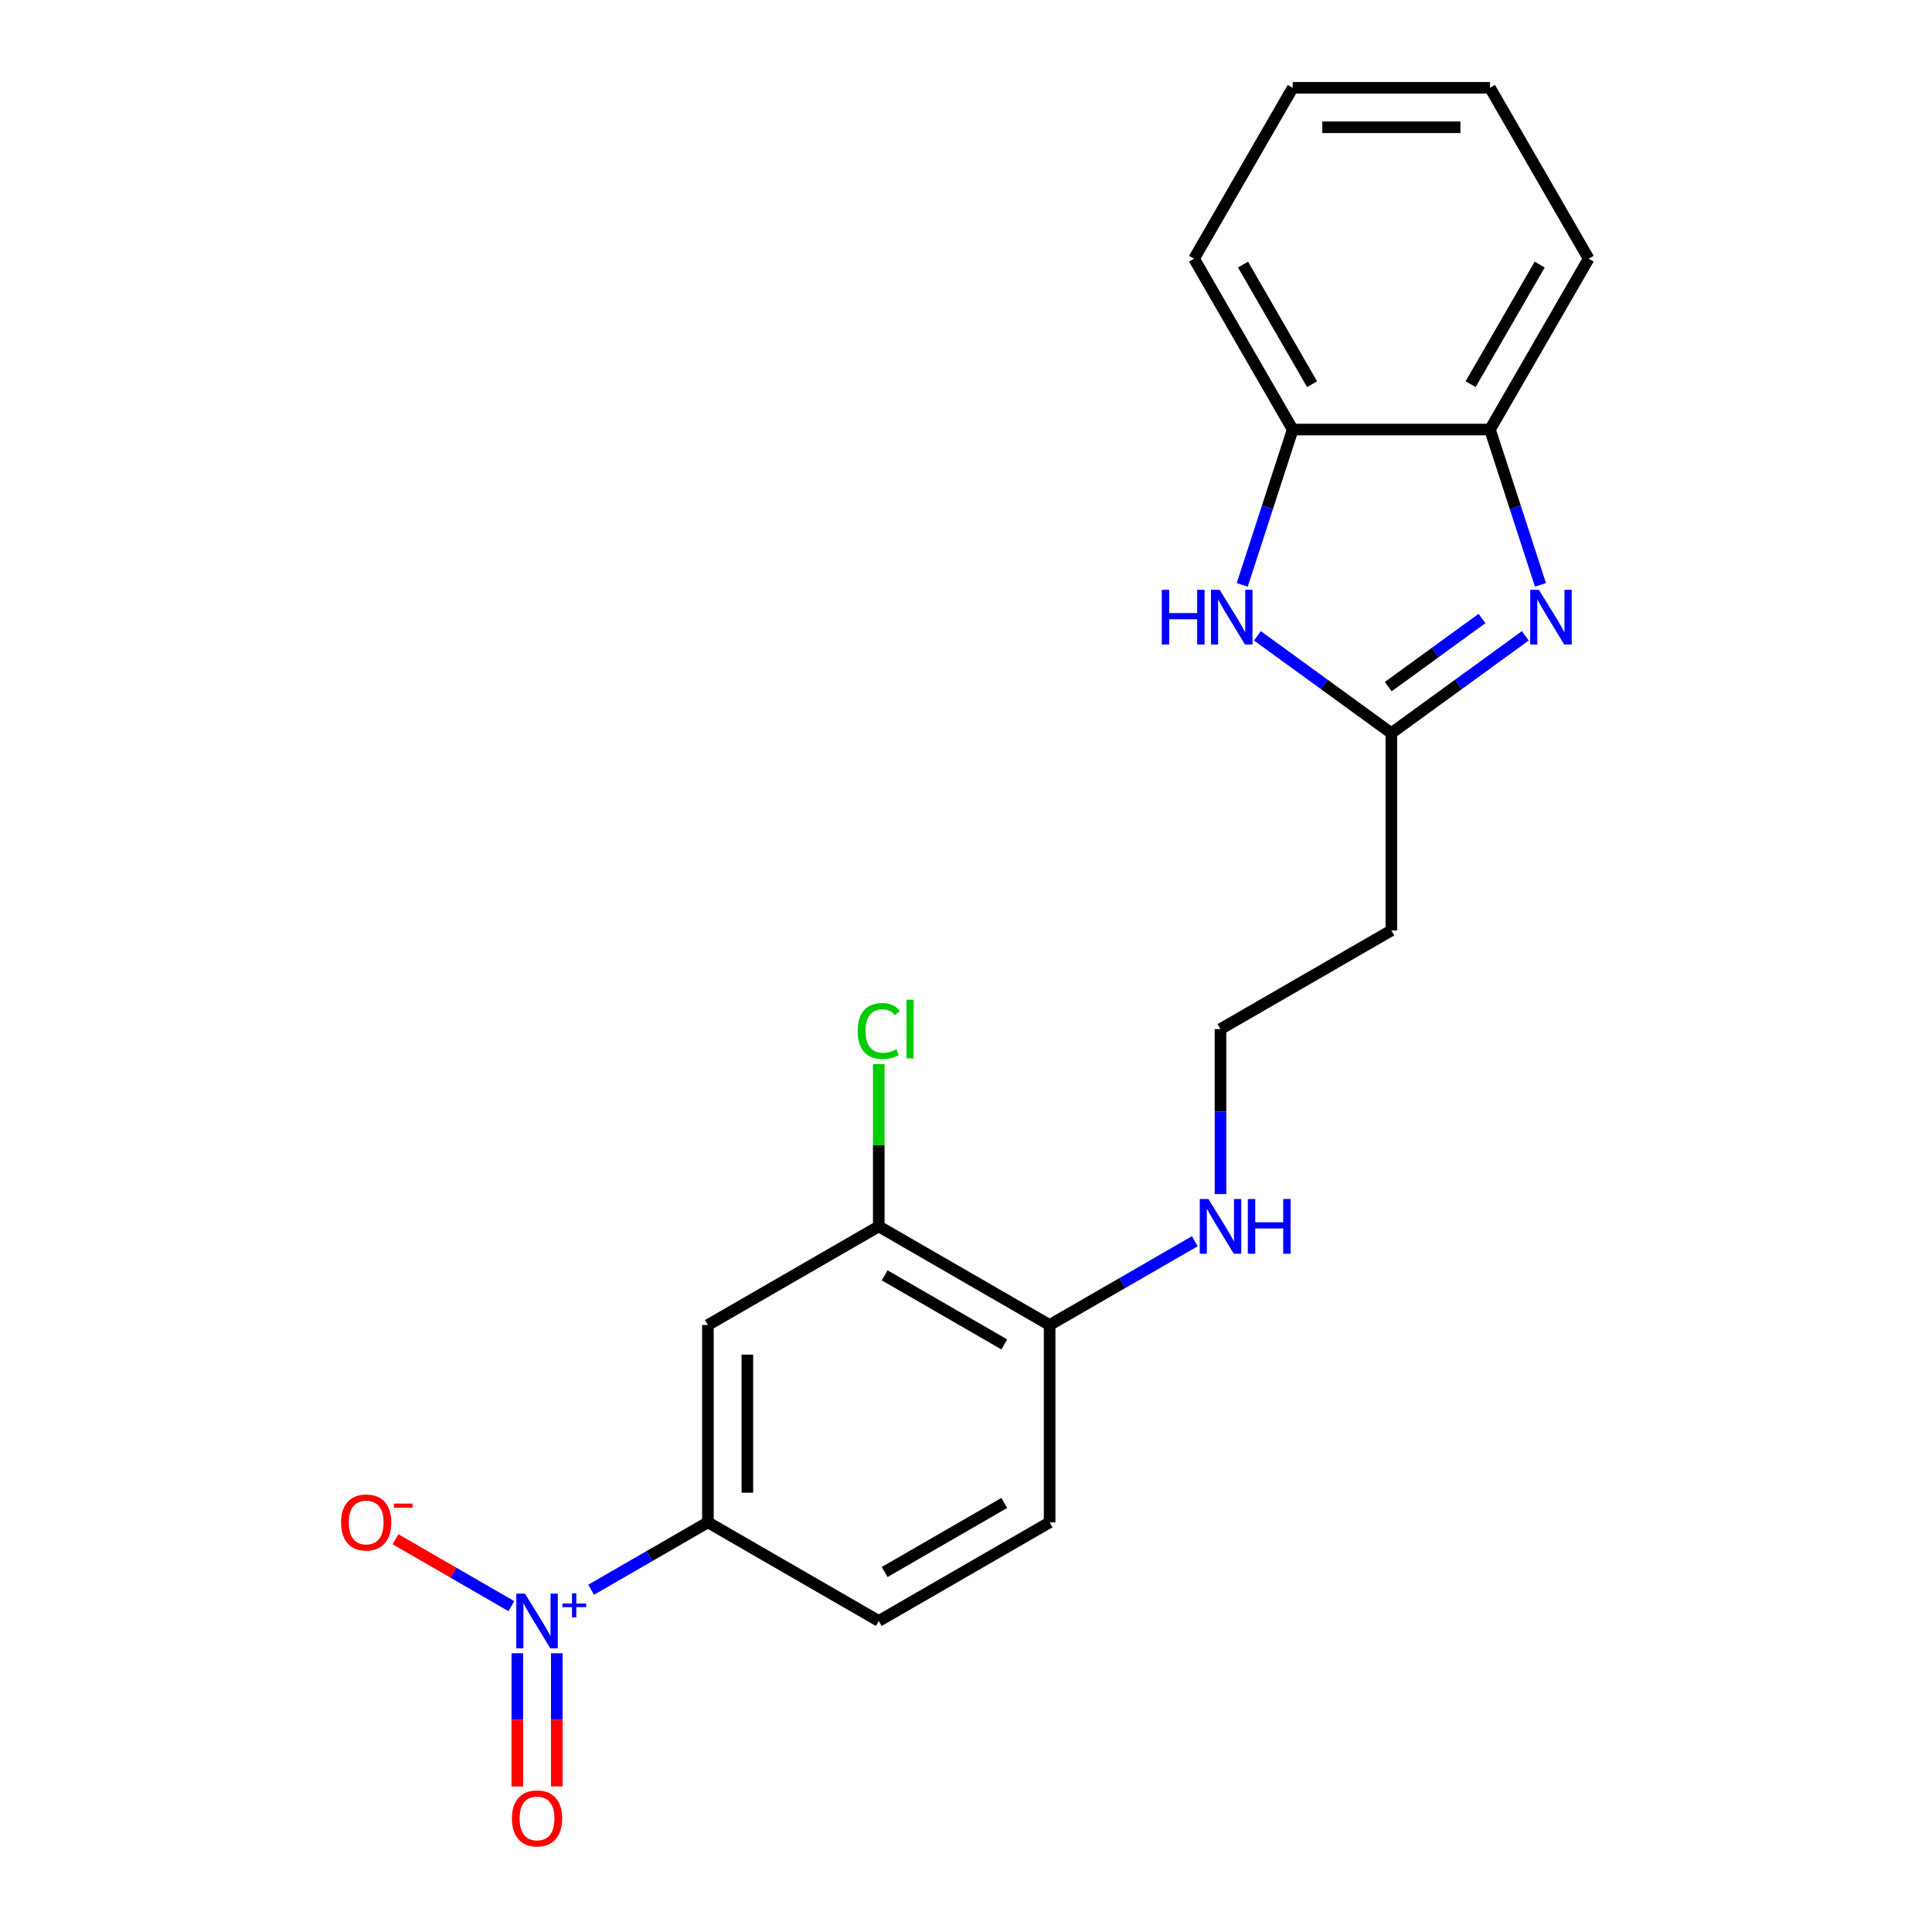 <?xml version='1.0' encoding='iso-8859-1'?>
<svg version='1.1' baseProfile='full'
              xmlns='http://www.w3.org/2000/svg'
                      xmlns:rdkit='http://www.rdkit.org/xml'
                      xmlns:xlink='http://www.w3.org/1999/xlink'
                  xml:space='preserve'
width='1000px' height='1000px' viewBox='0 0 1000 1000'>
<!-- END OF HEADER -->
<rect style='opacity:1.0;fill:#FFFFFF;stroke:none' width='1000' height='1000' x='0' y='0'> </rect>
<path class='bond-3' d='M 305.971,822.847 L 336.191,805.399' style='fill:none;fill-rule:evenodd;stroke:#0000FF;stroke-width:6px;stroke-linecap:butt;stroke-linejoin:miter;stroke-opacity:1' />
<path class='bond-3' d='M 336.191,805.399 L 366.411,787.952' style='fill:none;fill-rule:evenodd;stroke:#000000;stroke-width:6px;stroke-linecap:butt;stroke-linejoin:miter;stroke-opacity:1' />
<path class='bond-8' d='M 264.68,831.336 L 234.692,814.023' style='fill:none;fill-rule:evenodd;stroke:#0000FF;stroke-width:6px;stroke-linecap:butt;stroke-linejoin:miter;stroke-opacity:1' />
<path class='bond-8' d='M 234.692,814.023 L 204.704,796.709' style='fill:none;fill-rule:evenodd;stroke:#FF0000;stroke-width:6px;stroke-linecap:butt;stroke-linejoin:miter;stroke-opacity:1' />
<path class='bond-9' d='M 267.761,855.724 L 267.761,890.2' style='fill:none;fill-rule:evenodd;stroke:#0000FF;stroke-width:6px;stroke-linecap:butt;stroke-linejoin:miter;stroke-opacity:1' />
<path class='bond-9' d='M 267.761,890.2 L 267.761,924.675' style='fill:none;fill-rule:evenodd;stroke:#FF0000;stroke-width:6px;stroke-linecap:butt;stroke-linejoin:miter;stroke-opacity:1' />
<path class='bond-9' d='M 288.185,855.724 L 288.185,890.2' style='fill:none;fill-rule:evenodd;stroke:#0000FF;stroke-width:6px;stroke-linecap:butt;stroke-linejoin:miter;stroke-opacity:1' />
<path class='bond-9' d='M 288.185,890.2 L 288.185,924.675' style='fill:none;fill-rule:evenodd;stroke:#FF0000;stroke-width:6px;stroke-linecap:butt;stroke-linejoin:miter;stroke-opacity:1' />
<path class='bond-0' d='M 789.485,329.109 L 754.823,354.292' style='fill:none;fill-rule:evenodd;stroke:#0000FF;stroke-width:6px;stroke-linecap:butt;stroke-linejoin:miter;stroke-opacity:1' />
<path class='bond-0' d='M 754.823,354.292 L 720.161,379.475' style='fill:none;fill-rule:evenodd;stroke:#000000;stroke-width:6px;stroke-linecap:butt;stroke-linejoin:miter;stroke-opacity:1' />
<path class='bond-0' d='M 767.081,320.141 L 742.818,337.769' style='fill:none;fill-rule:evenodd;stroke:#0000FF;stroke-width:6px;stroke-linecap:butt;stroke-linejoin:miter;stroke-opacity:1' />
<path class='bond-0' d='M 742.818,337.769 L 718.555,355.397' style='fill:none;fill-rule:evenodd;stroke:#000000;stroke-width:6px;stroke-linecap:butt;stroke-linejoin:miter;stroke-opacity:1' />
<path class='bond-5' d='M 797.347,302.738 L 784.284,262.534' style='fill:none;fill-rule:evenodd;stroke:#0000FF;stroke-width:6px;stroke-linecap:butt;stroke-linejoin:miter;stroke-opacity:1' />
<path class='bond-5' d='M 784.284,262.534 L 771.221,222.33' style='fill:none;fill-rule:evenodd;stroke:#000000;stroke-width:6px;stroke-linecap:butt;stroke-linejoin:miter;stroke-opacity:1' />
<path class='bond-1' d='M 720.161,379.475 L 720.161,481.594' style='fill:none;fill-rule:evenodd;stroke:#000000;stroke-width:6px;stroke-linecap:butt;stroke-linejoin:miter;stroke-opacity:1' />
<path class='bond-2' d='M 720.161,379.475 L 685.5,354.292' style='fill:none;fill-rule:evenodd;stroke:#000000;stroke-width:6px;stroke-linecap:butt;stroke-linejoin:miter;stroke-opacity:1' />
<path class='bond-2' d='M 685.5,354.292 L 650.838,329.109' style='fill:none;fill-rule:evenodd;stroke:#0000FF;stroke-width:6px;stroke-linecap:butt;stroke-linejoin:miter;stroke-opacity:1' />
<path class='bond-6' d='M 642.976,302.738 L 656.039,262.534' style='fill:none;fill-rule:evenodd;stroke:#0000FF;stroke-width:6px;stroke-linecap:butt;stroke-linejoin:miter;stroke-opacity:1' />
<path class='bond-6' d='M 656.039,262.534 L 669.102,222.33' style='fill:none;fill-rule:evenodd;stroke:#000000;stroke-width:6px;stroke-linecap:butt;stroke-linejoin:miter;stroke-opacity:1' />
<path class='bond-4' d='M 366.411,787.952 L 366.411,685.832' style='fill:none;fill-rule:evenodd;stroke:#000000;stroke-width:6px;stroke-linecap:butt;stroke-linejoin:miter;stroke-opacity:1' />
<path class='bond-4' d='M 386.834,772.634 L 386.834,701.15' style='fill:none;fill-rule:evenodd;stroke:#000000;stroke-width:6px;stroke-linecap:butt;stroke-linejoin:miter;stroke-opacity:1' />
<path class='bond-12' d='M 366.411,787.952 L 454.848,839.011' style='fill:none;fill-rule:evenodd;stroke:#000000;stroke-width:6px;stroke-linecap:butt;stroke-linejoin:miter;stroke-opacity:1' />
<path class='bond-7' d='M 366.411,685.832 L 454.848,634.773' style='fill:none;fill-rule:evenodd;stroke:#000000;stroke-width:6px;stroke-linecap:butt;stroke-linejoin:miter;stroke-opacity:1' />
<path class='bond-17' d='M 771.221,222.33 L 822.281,133.892' style='fill:none;fill-rule:evenodd;stroke:#000000;stroke-width:6px;stroke-linecap:butt;stroke-linejoin:miter;stroke-opacity:1' />
<path class='bond-17' d='M 761.192,198.852 L 796.934,136.946' style='fill:none;fill-rule:evenodd;stroke:#000000;stroke-width:6px;stroke-linecap:butt;stroke-linejoin:miter;stroke-opacity:1' />
<path class='bond-22' d='M 771.221,222.33 L 669.102,222.33' style='fill:none;fill-rule:evenodd;stroke:#000000;stroke-width:6px;stroke-linecap:butt;stroke-linejoin:miter;stroke-opacity:1' />
<path class='bond-18' d='M 669.102,222.33 L 618.042,133.892' style='fill:none;fill-rule:evenodd;stroke:#000000;stroke-width:6px;stroke-linecap:butt;stroke-linejoin:miter;stroke-opacity:1' />
<path class='bond-18' d='M 679.131,198.852 L 643.389,136.946' style='fill:none;fill-rule:evenodd;stroke:#000000;stroke-width:6px;stroke-linecap:butt;stroke-linejoin:miter;stroke-opacity:1' />
<path class='bond-15' d='M 454.848,634.773 L 454.848,592.76' style='fill:none;fill-rule:evenodd;stroke:#000000;stroke-width:6px;stroke-linecap:butt;stroke-linejoin:miter;stroke-opacity:1' />
<path class='bond-15' d='M 454.848,592.76 L 454.848,550.747' style='fill:none;fill-rule:evenodd;stroke:#00CC00;stroke-width:6px;stroke-linecap:butt;stroke-linejoin:miter;stroke-opacity:1' />
<path class='bond-21' d='M 454.848,634.773 L 543.286,685.832' style='fill:none;fill-rule:evenodd;stroke:#000000;stroke-width:6px;stroke-linecap:butt;stroke-linejoin:miter;stroke-opacity:1' />
<path class='bond-21' d='M 457.902,660.119 L 519.808,695.861' style='fill:none;fill-rule:evenodd;stroke:#000000;stroke-width:6px;stroke-linecap:butt;stroke-linejoin:miter;stroke-opacity:1' />
<path class='bond-10' d='M 720.161,481.594 L 631.724,532.654' style='fill:none;fill-rule:evenodd;stroke:#000000;stroke-width:6px;stroke-linecap:butt;stroke-linejoin:miter;stroke-opacity:1' />
<path class='bond-11' d='M 543.286,685.832 L 543.286,787.952' style='fill:none;fill-rule:evenodd;stroke:#000000;stroke-width:6px;stroke-linecap:butt;stroke-linejoin:miter;stroke-opacity:1' />
<path class='bond-14' d='M 543.286,685.832 L 580.858,664.14' style='fill:none;fill-rule:evenodd;stroke:#000000;stroke-width:6px;stroke-linecap:butt;stroke-linejoin:miter;stroke-opacity:1' />
<path class='bond-14' d='M 580.858,664.14 L 618.431,642.448' style='fill:none;fill-rule:evenodd;stroke:#0000FF;stroke-width:6px;stroke-linecap:butt;stroke-linejoin:miter;stroke-opacity:1' />
<path class='bond-13' d='M 454.848,839.011 L 543.286,787.952' style='fill:none;fill-rule:evenodd;stroke:#000000;stroke-width:6px;stroke-linecap:butt;stroke-linejoin:miter;stroke-opacity:1' />
<path class='bond-13' d='M 457.902,813.665 L 519.808,777.923' style='fill:none;fill-rule:evenodd;stroke:#000000;stroke-width:6px;stroke-linecap:butt;stroke-linejoin:miter;stroke-opacity:1' />
<path class='bond-16' d='M 631.724,618.06 L 631.724,575.357' style='fill:none;fill-rule:evenodd;stroke:#0000FF;stroke-width:6px;stroke-linecap:butt;stroke-linejoin:miter;stroke-opacity:1' />
<path class='bond-16' d='M 631.724,575.357 L 631.724,532.654' style='fill:none;fill-rule:evenodd;stroke:#000000;stroke-width:6px;stroke-linecap:butt;stroke-linejoin:miter;stroke-opacity:1' />
<path class='bond-20' d='M 822.281,133.892 L 771.221,45.455' style='fill:none;fill-rule:evenodd;stroke:#000000;stroke-width:6px;stroke-linecap:butt;stroke-linejoin:miter;stroke-opacity:1' />
<path class='bond-19' d='M 618.042,133.892 L 669.102,45.455' style='fill:none;fill-rule:evenodd;stroke:#000000;stroke-width:6px;stroke-linecap:butt;stroke-linejoin:miter;stroke-opacity:1' />
<path class='bond-23' d='M 669.102,45.455 L 771.221,45.455' style='fill:none;fill-rule:evenodd;stroke:#000000;stroke-width:6px;stroke-linecap:butt;stroke-linejoin:miter;stroke-opacity:1' />
<path class='bond-23' d='M 684.42,65.878 L 755.903,65.878' style='fill:none;fill-rule:evenodd;stroke:#000000;stroke-width:6px;stroke-linecap:butt;stroke-linejoin:miter;stroke-opacity:1' />
<path  class='atom-0' d='M 271.713 824.851
L 280.993 839.851
Q 281.913 841.331, 283.393 844.011
Q 284.873 846.691, 284.953 846.851
L 284.953 824.851
L 288.713 824.851
L 288.713 853.171
L 284.833 853.171
L 274.873 836.771
Q 273.713 834.851, 272.473 832.651
Q 271.273 830.451, 270.913 829.771
L 270.913 853.171
L 267.233 853.171
L 267.233 824.851
L 271.713 824.851
' fill='#0000FF'/>
<path  class='atom-0' d='M 291.089 829.956
L 296.078 829.956
L 296.078 824.702
L 298.296 824.702
L 298.296 829.956
L 303.418 829.956
L 303.418 831.857
L 298.296 831.857
L 298.296 837.137
L 296.078 837.137
L 296.078 831.857
L 291.089 831.857
L 291.089 829.956
' fill='#0000FF'/>
<path  class='atom-1' d='M 796.518 305.291
L 805.798 320.291
Q 806.718 321.771, 808.198 324.451
Q 809.678 327.131, 809.758 327.291
L 809.758 305.291
L 813.518 305.291
L 813.518 333.611
L 809.638 333.611
L 799.678 317.211
Q 798.518 315.291, 797.278 313.091
Q 796.078 310.891, 795.718 310.211
L 795.718 333.611
L 792.038 333.611
L 792.038 305.291
L 796.518 305.291
' fill='#0000FF'/>
<path  class='atom-3' d='M 601.325 305.291
L 605.165 305.291
L 605.165 317.331
L 619.645 317.331
L 619.645 305.291
L 623.485 305.291
L 623.485 333.611
L 619.645 333.611
L 619.645 320.531
L 605.165 320.531
L 605.165 333.611
L 601.325 333.611
L 601.325 305.291
' fill='#0000FF'/>
<path  class='atom-3' d='M 631.285 305.291
L 640.565 320.291
Q 641.485 321.771, 642.965 324.451
Q 644.445 327.131, 644.525 327.291
L 644.525 305.291
L 648.285 305.291
L 648.285 333.611
L 644.405 333.611
L 634.445 317.211
Q 633.285 315.291, 632.045 313.091
Q 630.845 310.891, 630.485 310.211
L 630.485 333.611
L 626.805 333.611
L 626.805 305.291
L 631.285 305.291
' fill='#0000FF'/>
<path  class='atom-9' d='M 176.535 788.032
Q 176.535 781.232, 179.895 777.432
Q 183.255 773.632, 189.535 773.632
Q 195.815 773.632, 199.175 777.432
Q 202.535 781.232, 202.535 788.032
Q 202.535 794.912, 199.135 798.832
Q 195.735 802.712, 189.535 802.712
Q 183.295 802.712, 179.895 798.832
Q 176.535 794.952, 176.535 788.032
M 189.535 799.512
Q 193.855 799.512, 196.175 796.632
Q 198.535 793.712, 198.535 788.032
Q 198.535 782.472, 196.175 779.672
Q 193.855 776.832, 189.535 776.832
Q 185.215 776.832, 182.855 779.632
Q 180.535 782.432, 180.535 788.032
Q 180.535 793.752, 182.855 796.632
Q 185.215 799.512, 189.535 799.512
' fill='#FF0000'/>
<path  class='atom-9' d='M 203.855 778.254
L 213.544 778.254
L 213.544 780.366
L 203.855 780.366
L 203.855 778.254
' fill='#FF0000'/>
<path  class='atom-10' d='M 264.973 941.21
Q 264.973 934.41, 268.333 930.61
Q 271.693 926.81, 277.973 926.81
Q 284.253 926.81, 287.613 930.61
Q 290.973 934.41, 290.973 941.21
Q 290.973 948.09, 287.573 952.01
Q 284.173 955.89, 277.973 955.89
Q 271.733 955.89, 268.333 952.01
Q 264.973 948.13, 264.973 941.21
M 277.973 952.69
Q 282.293 952.69, 284.613 949.81
Q 286.973 946.89, 286.973 941.21
Q 286.973 935.65, 284.613 932.85
Q 282.293 930.01, 277.973 930.01
Q 273.653 930.01, 271.293 932.81
Q 268.973 935.61, 268.973 941.21
Q 268.973 946.93, 271.293 949.81
Q 273.653 952.69, 277.973 952.69
' fill='#FF0000'/>
<path  class='atom-15' d='M 625.464 620.613
L 634.744 635.613
Q 635.664 637.093, 637.144 639.773
Q 638.624 642.453, 638.704 642.613
L 638.704 620.613
L 642.464 620.613
L 642.464 648.933
L 638.584 648.933
L 628.624 632.533
Q 627.464 630.613, 626.224 628.413
Q 625.024 626.213, 624.664 625.533
L 624.664 648.933
L 620.984 648.933
L 620.984 620.613
L 625.464 620.613
' fill='#0000FF'/>
<path  class='atom-15' d='M 645.864 620.613
L 649.704 620.613
L 649.704 632.653
L 664.184 632.653
L 664.184 620.613
L 668.024 620.613
L 668.024 648.933
L 664.184 648.933
L 664.184 635.853
L 649.704 635.853
L 649.704 648.933
L 645.864 648.933
L 645.864 620.613
' fill='#0000FF'/>
<path  class='atom-16' d='M 443.928 533.634
Q 443.928 526.594, 447.208 522.914
Q 450.528 519.194, 456.808 519.194
Q 462.648 519.194, 465.768 523.314
L 463.128 525.474
Q 460.848 522.474, 456.808 522.474
Q 452.528 522.474, 450.248 525.354
Q 448.008 528.194, 448.008 533.634
Q 448.008 539.234, 450.328 542.114
Q 452.688 544.994, 457.248 544.994
Q 460.368 544.994, 464.008 543.114
L 465.128 546.114
Q 463.648 547.074, 461.408 547.634
Q 459.168 548.194, 456.688 548.194
Q 450.528 548.194, 447.208 544.434
Q 443.928 540.674, 443.928 533.634
' fill='#00CC00'/>
<path  class='atom-16' d='M 469.208 517.474
L 472.888 517.474
L 472.888 547.834
L 469.208 547.834
L 469.208 517.474
' fill='#00CC00'/>
</svg>

